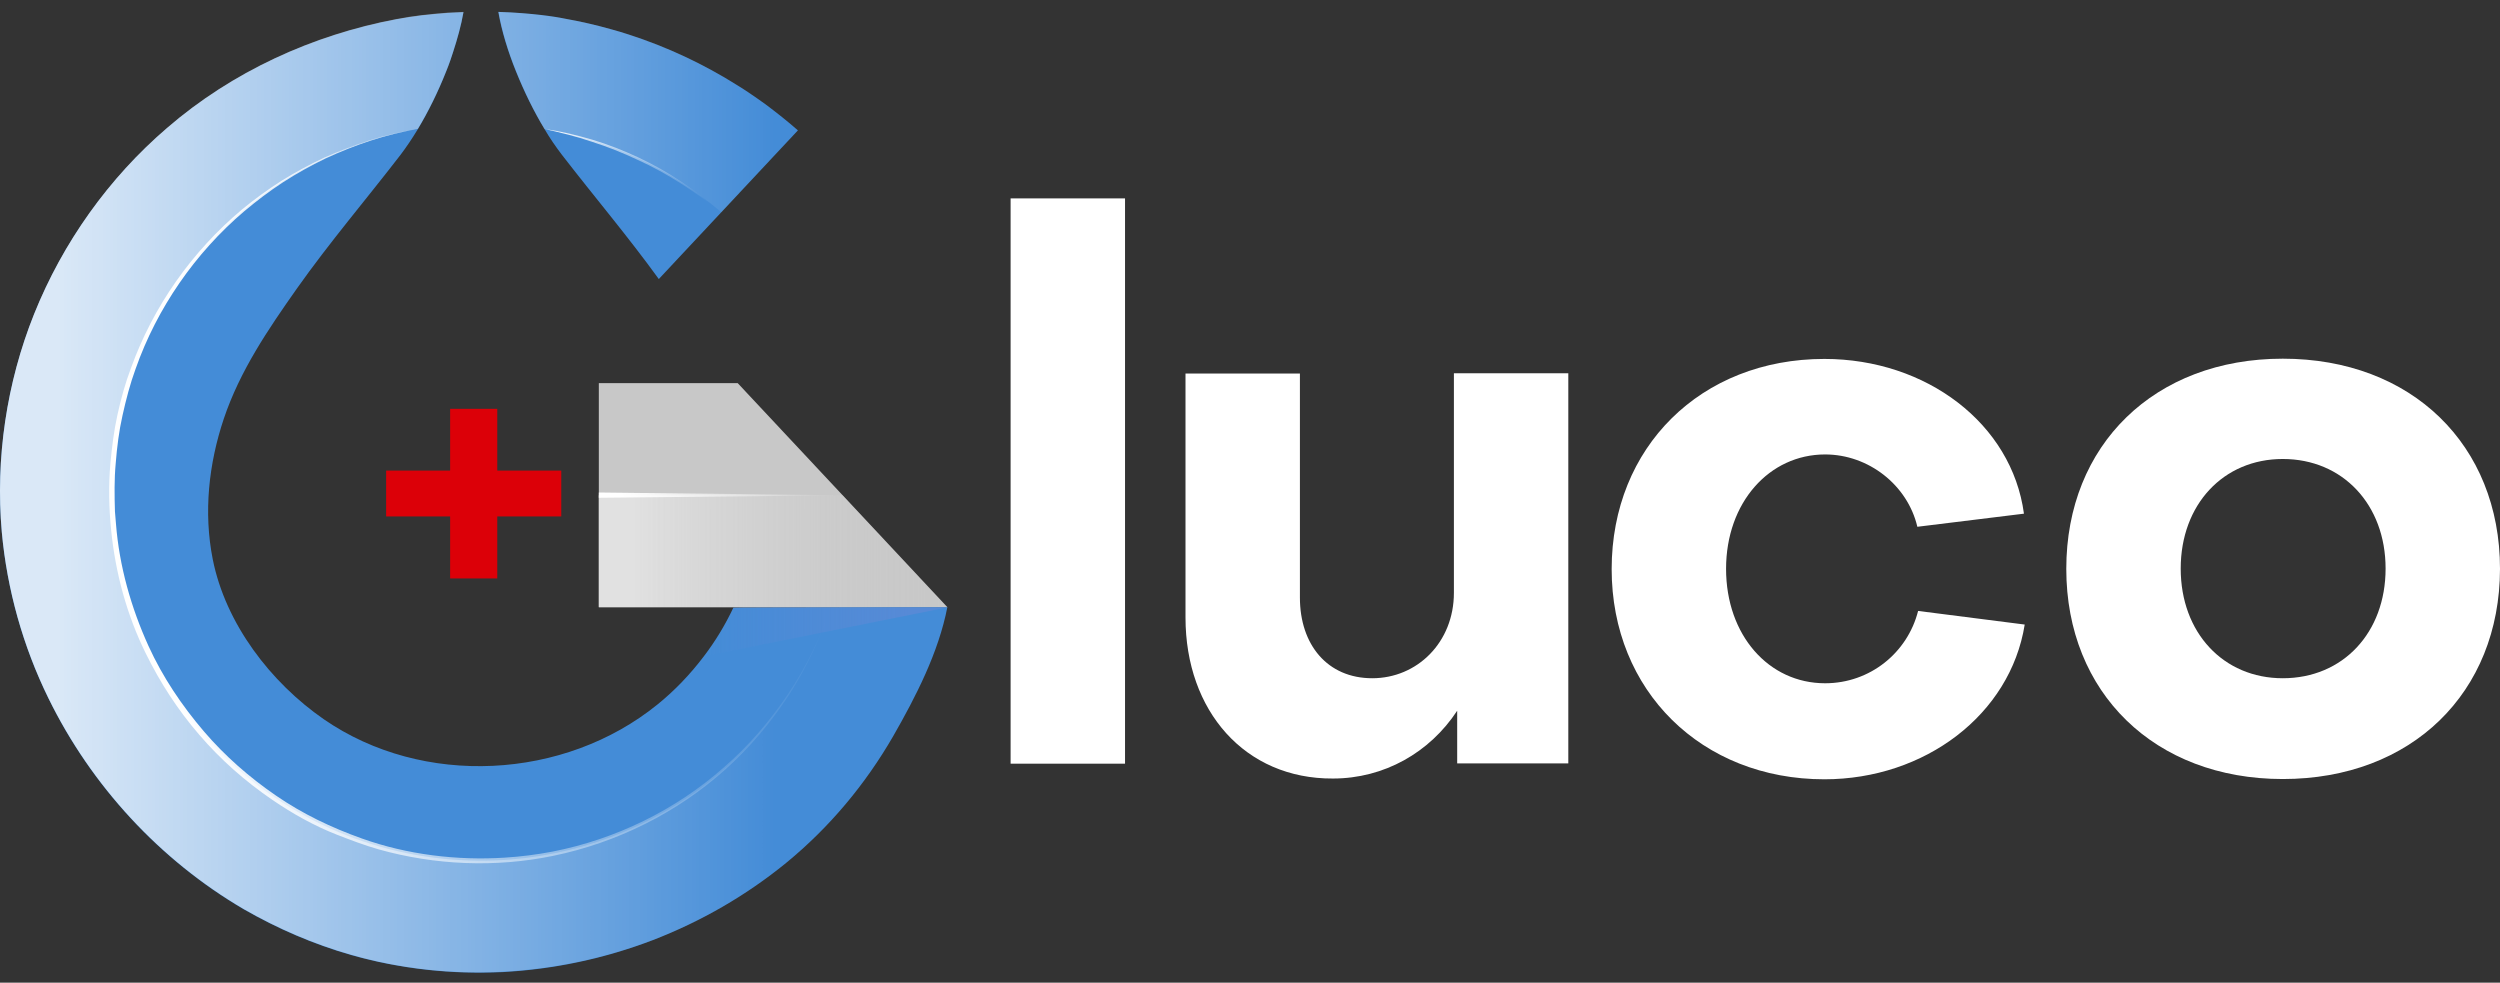 <svg width="173" height="68" viewBox="0 0 173 68" fill="none" xmlns="http://www.w3.org/2000/svg">
<rect x="0" y="0" width="173" height="68" fill="#333333" stroke="none"/>
<path d="M77.852 52.846H69.934V13.729H77.852V52.846Z" fill="white"/>
<path d="M82.037 42.731V25.85H89.954V41.353C89.954 44.614 91.855 46.934 94.96 46.934C98.064 46.934 100.61 44.457 100.61 41.022V25.832H108.527V52.828H100.837V49.183C98.936 52.078 95.779 53.874 92.239 53.874C86.153 53.909 82.037 49.201 82.037 42.731Z" fill="white"/>
<path d="M132.681 36.453C132 33.558 129.297 31.448 126.298 31.448C122.444 31.448 119.444 34.761 119.444 39.365C119.444 43.952 122.391 47.282 126.298 47.282C129.402 47.282 132 45.172 132.733 42.277L140.11 43.219C139.116 49.445 133.204 53.927 126.246 53.927C117.753 53.927 111.527 47.806 111.527 39.382C111.527 30.942 117.7 24.838 126.246 24.838C133.308 24.838 139.22 29.32 140.057 35.546L132.681 36.453Z" fill="white"/>
<path d="M157.968 53.909C149.108 53.909 142.987 47.945 142.987 39.365C142.987 30.767 149.108 24.821 157.968 24.821C166.879 24.821 173 30.785 173 39.365C172.983 47.945 166.879 53.909 157.968 53.909ZM157.968 31.762C153.852 31.762 150.905 34.918 150.905 39.347C150.905 43.777 153.852 46.934 157.968 46.934C162.136 46.934 165.083 43.777 165.083 39.347C165.083 34.918 162.118 31.762 157.968 31.762Z" fill="white"/>
<path d="M65.557 42.016C64.947 45.155 63.377 48.207 61.808 50.945C59.872 54.293 57.396 57.258 54.396 59.717C51.641 61.966 48.519 63.762 45.188 65.053C41.875 66.326 38.352 67.076 34.812 67.268C31.289 67.442 27.732 67.058 24.331 66.099C21.698 65.349 19.204 64.268 16.867 62.925C11.06 59.525 6.316 54.38 3.352 48.329C1.59 44.736 0.492 40.83 0.125 36.836C-0.328 31.744 0.457 26.495 2.357 21.751C4.346 16.799 7.52 12.334 11.565 8.864C16.065 4.975 21.628 2.429 27.453 1.33C28.621 1.103 29.807 0.981 30.958 0.894C31.341 0.877 31.708 0.859 32.074 0.842C31.917 1.749 31.655 2.69 31.341 3.65C31.289 3.824 31.219 3.998 31.167 4.173C31.08 4.434 30.975 4.696 30.871 4.957C30.312 6.37 29.632 7.748 28.917 8.934C28.516 9.596 28.115 10.189 27.732 10.695C25.342 13.799 22.796 16.781 20.529 19.99C18.541 22.815 16.605 25.658 15.489 28.971C14.443 32.093 14.077 35.459 14.722 38.702C15.611 43.167 18.733 47.23 22.413 49.776C29.266 54.502 39.05 53.979 45.502 48.747C46.688 47.788 47.769 46.655 48.693 45.434C49.496 44.388 50.193 43.236 50.751 42.051C50.751 42.016 65.557 42.016 65.557 42.016Z" fill="#448CD7"/>
<path d="M37.672 8.916C38.056 9.579 38.474 10.172 38.858 10.678C41.09 13.572 43.444 16.345 45.589 19.31L49.914 14.688L55.216 9.021C54.501 8.393 53.751 7.8 52.983 7.225C52.6 6.946 52.216 6.684 51.833 6.422C51.571 6.248 51.309 6.074 51.048 5.917C48.693 4.434 46.165 3.248 43.462 2.376C43.078 2.254 42.694 2.132 42.293 2.028C41.247 1.731 40.183 1.487 39.102 1.295C38.492 1.156 36.748 0.894 34.48 0.824C34.707 2.132 35.143 3.562 35.701 4.94C36.277 6.37 36.957 7.748 37.672 8.916Z" fill="#448CD7"/>
<path d="M34.411 28.291V32.564H38.84V35.738H34.411V40.028H31.149V35.738H26.72V32.564H31.149V28.291H34.411Z" fill="#DC0008"/>
<path d="M65.557 42.016H41.439V26.512H51.048L65.557 42.016Z" fill="#C8C8C8"/>
<path d="M65.557 42.016H41.439V34.273H58.302L65.557 42.016Z" fill="url(#paint0_linear_107_3800)"/>
<path d="M41.439 34.081L58.302 34.273L41.439 34.447V34.081Z" fill="url(#paint1_linear_107_3800)"/>
<path d="M48.693 45.416C49.496 44.353 50.193 43.219 50.751 42.033H65.557L48.693 45.416Z" fill="url(#paint2_linear_107_3800)"/>
<path d="M28.9 8.916C27.801 9.125 26.703 9.387 25.639 9.736C24.575 10.085 23.529 10.503 22.517 10.974C21.506 11.462 20.529 12.003 19.587 12.613C18.646 13.224 17.756 13.904 16.902 14.619C13.501 17.514 10.868 21.315 9.386 25.518C9.002 26.565 8.723 27.646 8.479 28.744C8.235 29.826 8.095 30.942 8.008 32.058C7.903 33.174 7.921 34.29 7.955 35.406C7.955 35.406 8.025 36.226 8.025 36.243C8.252 39.173 9.072 42.051 10.275 44.701C11.252 46.846 12.577 48.817 14.111 50.613C15.559 52.305 17.251 53.787 19.082 55.043C20.93 56.316 22.936 57.275 25.046 58.025C28.168 59.141 31.62 59.559 34.916 59.35C36.033 59.281 37.131 59.141 38.23 58.932C42.607 58.077 46.758 56.054 50.106 53.09C51.798 51.625 53.263 49.916 54.518 48.05C55.756 46.184 56.768 44.161 57.483 42.033C56.785 44.161 55.809 46.219 54.588 48.102C53.35 49.985 51.902 51.712 50.211 53.229C46.862 56.246 42.677 58.321 38.265 59.228C34.289 60.048 30.103 59.873 26.197 58.775C25.22 58.496 24.261 58.13 23.319 57.763C21.75 57.153 20.233 56.298 18.855 55.357C16.989 54.084 15.28 52.584 13.798 50.857C12.315 49.148 11.077 47.23 10.083 45.207C8.775 42.556 7.99 39.644 7.694 36.714C7.537 35.162 7.502 33.593 7.642 32.041C7.746 30.924 7.886 29.791 8.13 28.692C8.374 27.593 8.671 26.495 9.072 25.448C10.606 21.193 13.292 17.392 16.745 14.497C17.617 13.782 18.524 13.119 19.483 12.509C20.442 11.916 21.436 11.375 22.448 10.904C23.476 10.451 24.523 10.05 25.604 9.701C26.703 9.352 27.801 9.108 28.9 8.916Z" fill="url(#paint3_linear_107_3800)"/>
<path d="M49.914 14.688L49.234 14.165L48.536 13.66L47.839 13.171L47.124 12.7C46.165 12.09 45.171 11.532 44.124 11.061C43.095 10.573 42.032 10.154 40.95 9.806L40.131 9.544L39.311 9.317L38.474 9.108L37.637 8.916L38.492 9.056L39.329 9.23L40.166 9.439L40.985 9.666C42.084 9.997 43.148 10.416 44.194 10.904C45.223 11.393 46.234 11.951 47.176 12.596L47.874 13.084L48.554 13.59L49.217 14.13C49.478 14.305 49.705 14.497 49.914 14.688Z" fill="url(#paint4_linear_107_3800)"/>
<path opacity="0.8" d="M55.216 9.021L49.914 14.688C46.496 11.759 42.293 9.718 37.672 8.916C36.974 7.748 36.294 6.37 35.719 4.94C35.161 3.562 34.725 2.132 34.498 0.824C36.765 0.894 38.509 1.173 39.119 1.295C40.201 1.487 41.264 1.731 42.311 2.028C42.694 2.132 43.096 2.254 43.479 2.376C46.165 3.231 48.711 4.434 51.065 5.917C51.327 6.091 51.589 6.248 51.85 6.422C52.234 6.684 52.617 6.946 53.001 7.225C53.751 7.8 54.501 8.393 55.216 9.021Z" fill="url(#paint5_linear_107_3800)"/>
<path opacity="0.8" d="M65.557 42.016C64.894 45.382 63.168 48.678 61.424 51.59C59.297 55.113 56.524 58.164 53.228 60.623C50.158 62.908 46.723 64.652 43.078 65.768C39.433 66.901 35.597 67.407 31.795 67.268C29.266 67.163 26.755 66.779 24.331 66.082C21.698 65.332 19.204 64.251 16.867 62.908C11.06 59.507 6.316 54.363 3.352 48.311C1.59 44.719 0.492 40.812 0.125 36.819C-0.328 31.727 0.457 26.477 2.357 21.734C4.346 16.781 7.52 12.317 11.565 8.846C16.065 4.957 21.628 2.411 27.453 1.313C28.621 1.086 29.807 0.964 30.958 0.877C31.341 0.859 31.708 0.842 32.074 0.824C31.917 1.731 31.655 2.673 31.341 3.632C31.289 3.806 31.219 3.981 31.167 4.155C31.08 4.417 30.975 4.678 30.871 4.94C30.312 6.353 29.632 7.73 28.917 8.916C16.919 10.991 7.781 21.455 7.781 34.046C7.781 48.137 19.204 59.56 33.295 59.56C38.753 59.56 44.142 57.781 48.519 54.52C52.704 51.398 55.896 46.986 57.535 42.033C57.518 42.016 65.557 42.016 65.557 42.016Z" fill="url(#paint6_linear_107_3800)"/>
<defs>
<linearGradient id="paint0_linear_107_3800" x1="41.441" y1="38.145" x2="65.556" y2="38.145" gradientUnits="userSpaceOnUse">
<stop offset="0.095" stop-color="#E1E1E1"/>
<stop offset="1" stop-color="#C8C8C8" stop-opacity="0"/>
</linearGradient>
<linearGradient id="paint1_linear_107_3800" x1="41.441" y1="34.266" x2="58.297" y2="34.266" gradientUnits="userSpaceOnUse">
<stop offset="0.089" stop-color="white"/>
<stop offset="1" stop-color="white" stop-opacity="0"/>
</linearGradient>
<linearGradient id="paint2_linear_107_3800" x1="48.693" y1="43.717" x2="65.557" y2="43.717" gradientUnits="userSpaceOnUse">
<stop stop-color="#578AD6" stop-opacity="0"/>
<stop offset="0.852" stop-color="#578AD6"/>
</linearGradient>
<linearGradient id="paint3_linear_107_3800" x1="57.692" y1="34.31" x2="7.574" y2="34.31" gradientUnits="userSpaceOnUse">
<stop stop-color="white" stop-opacity="0"/>
<stop offset="0.911" stop-color="white"/>
</linearGradient>
<linearGradient id="paint4_linear_107_3800" x1="37.649" y1="11.804" x2="49.973" y2="11.804" gradientUnits="userSpaceOnUse">
<stop stop-color="white"/>
<stop offset="0.936" stop-color="white" stop-opacity="0"/>
</linearGradient>
<linearGradient id="paint5_linear_107_3800" x1="66.302" y1="7.76" x2="-0.122" y2="7.76" gradientUnits="userSpaceOnUse">
<stop offset="0.191" stop-color="white" stop-opacity="0"/>
<stop offset="0.911" stop-color="white"/>
</linearGradient>
<linearGradient id="paint6_linear_107_3800" x1="66.302" y1="34.063" x2="-0.125" y2="34.063" gradientUnits="userSpaceOnUse">
<stop offset="0.191" stop-color="white" stop-opacity="0"/>
<stop offset="0.937" stop-color="white"/>
</linearGradient>
</defs>
</svg>
